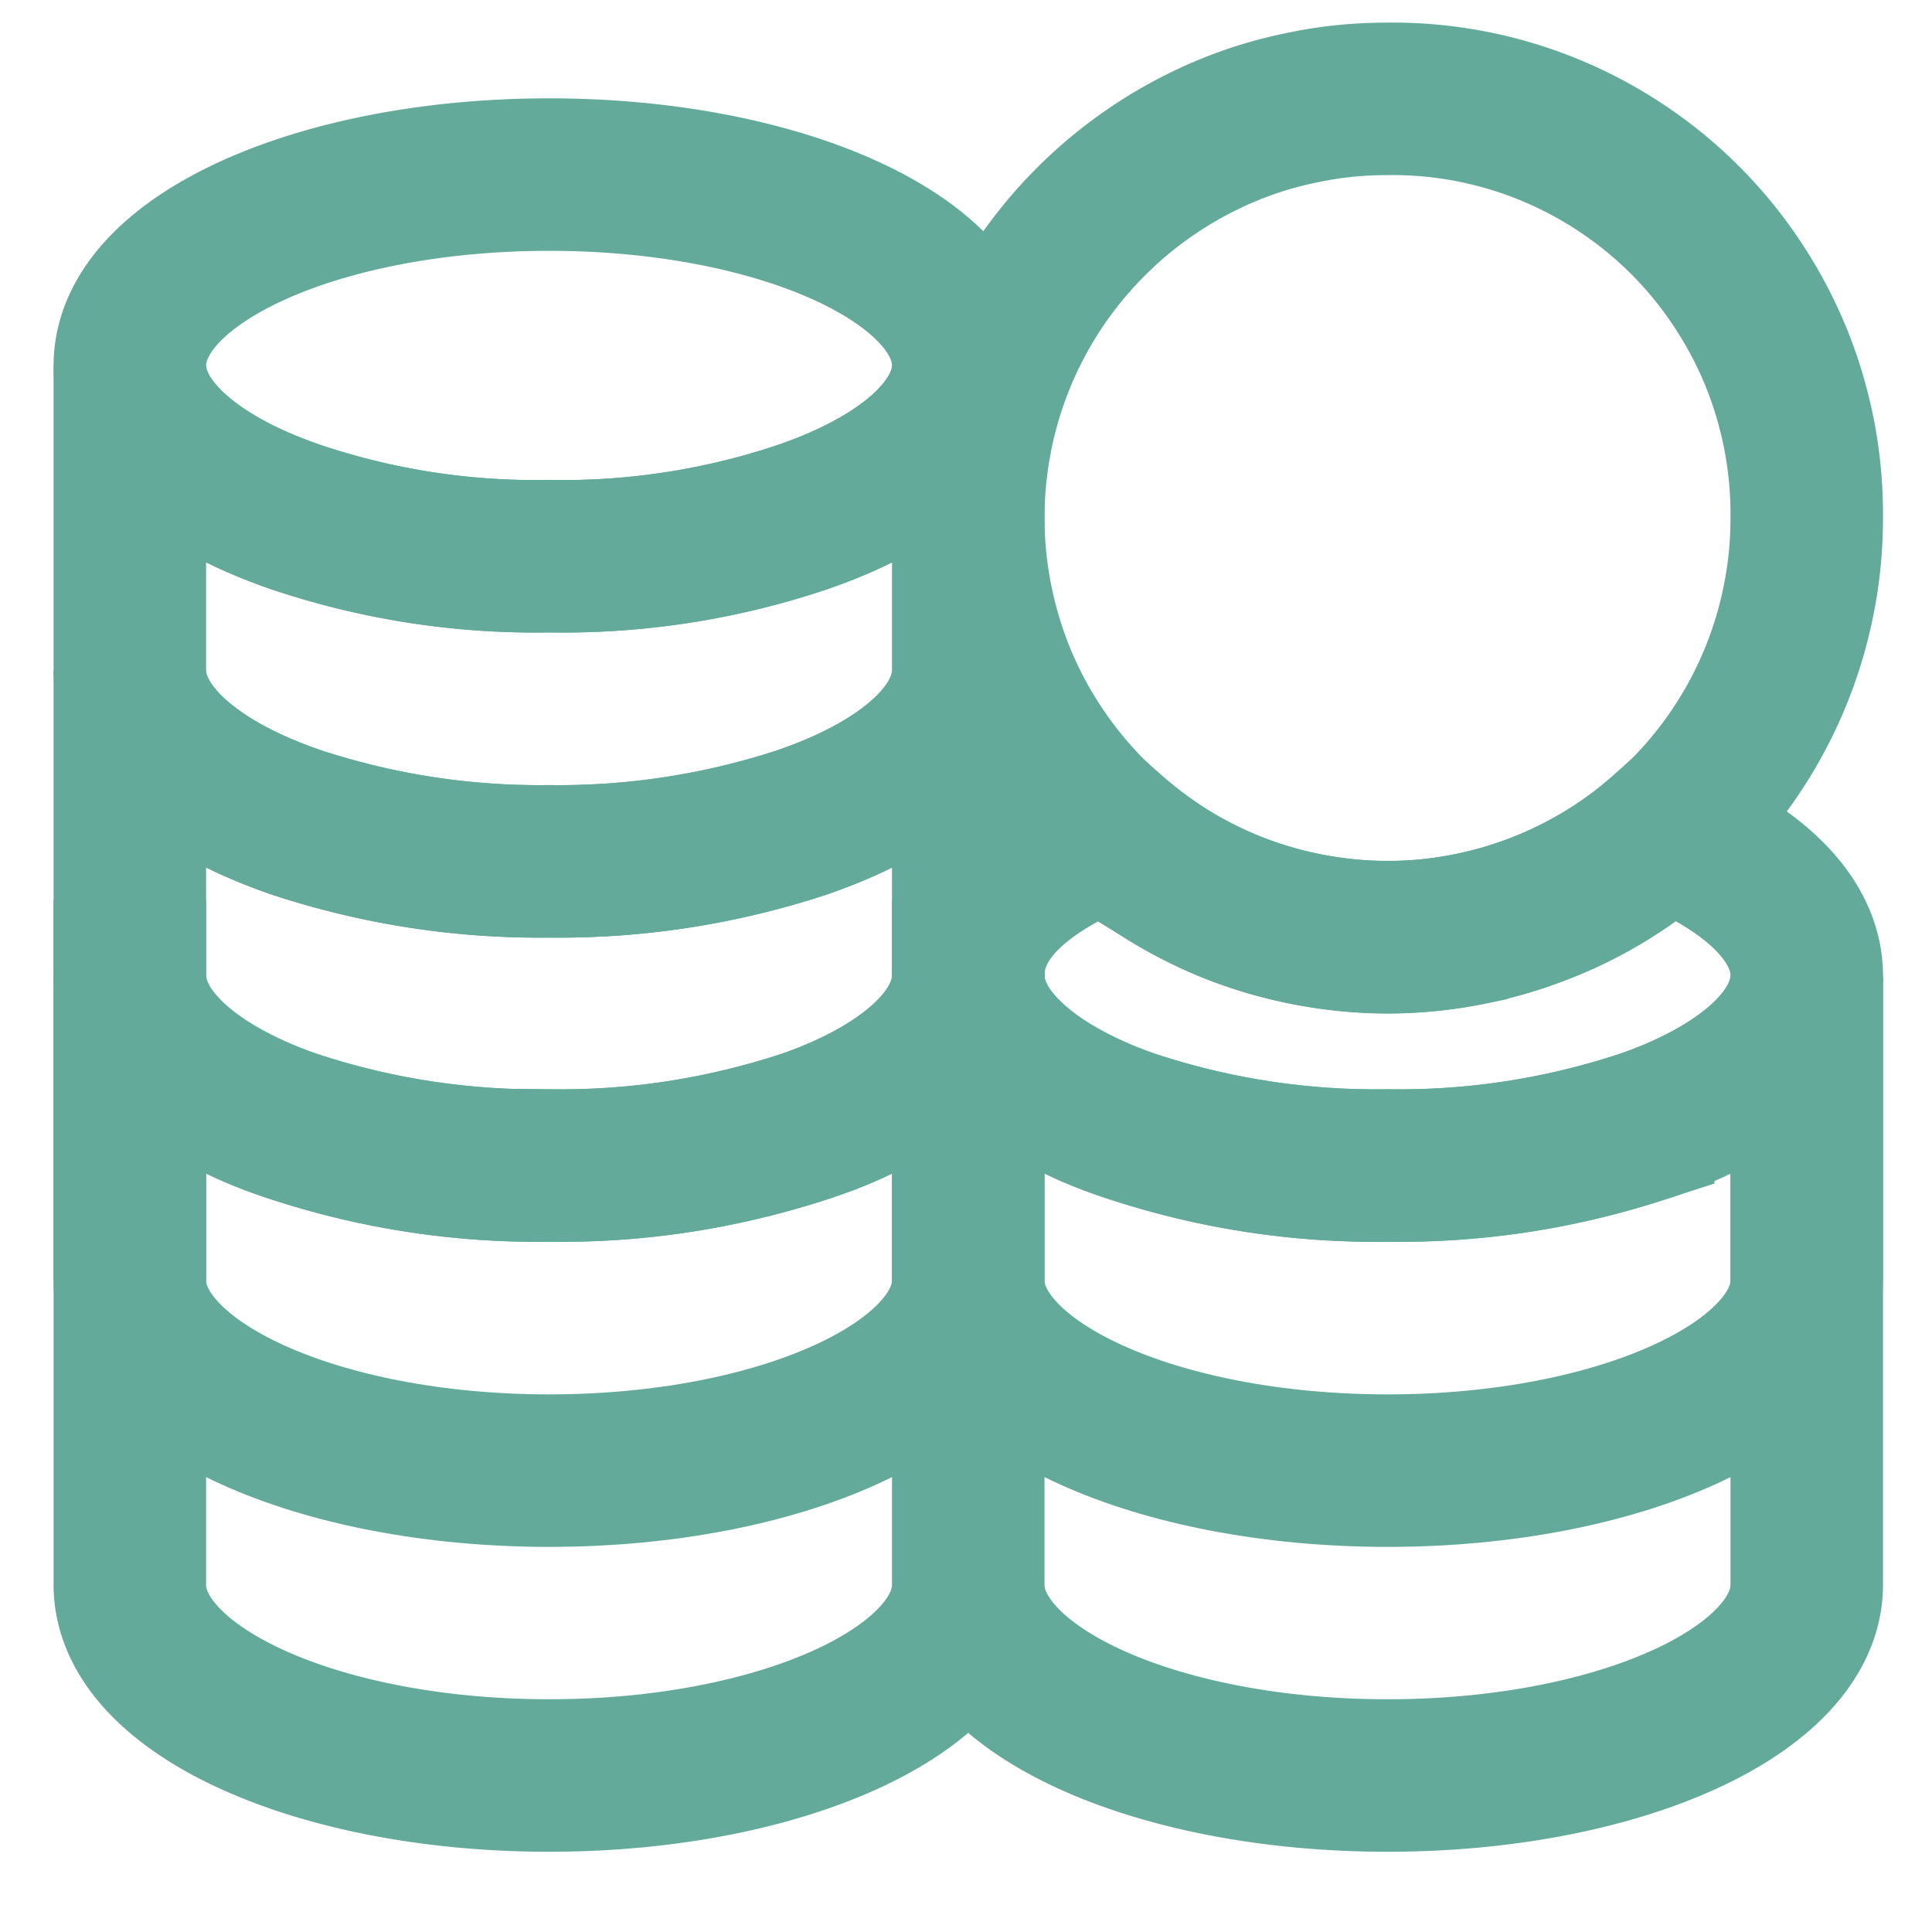 <?xml version="1.0" encoding="UTF-8"?>
<svg xmlns="http://www.w3.org/2000/svg" width="40" viewBox="0 0 30 30" height="40" version="1.0">
  <defs>
    <clipPath id="a">
      <path d="M.484 0h29.032v29.031H.484zm0 0"></path>
    </clipPath>
  </defs>
  <g clip-path="url(#a)" stroke-linecap="square" fill="none" stroke="#63aa9a" stroke-width="1.91" stroke-miterlimit="10">
    <path d="M15.035 5.676c0 .965-1.027 1.832-2.613 2.367a11.673 11.673 0 0 1-3.895.594 11.673 11.673 0 0 1-3.894-.594c-1.586-.535-2.617-1.402-2.617-2.367 0-1.637 2.914-2.965 6.511-2.965 3.594 0 6.508 1.328 6.508 2.965zm0 0" stroke-width="2.368"></path>
    <path d="M15.035 5.676v4.734c0 .969-1.027 1.836-2.613 2.371-1.266.41-2.567.61-3.895.594a12.086 12.086 0 0 1-3.894-.594c-1.586-.535-2.617-1.402-2.617-2.37V5.675c0 .965 1.03 1.832 2.617 2.367 1.265.418 2.562.617 3.894.594a11.673 11.673 0 0 0 3.895-.594c1.586-.535 2.613-1.402 2.613-2.367zm0 0" stroke-width="2.368"></path>
    <path d="M15.035 10.41v4.738c0 .965-1.027 1.836-2.613 2.368-1.27.406-2.567.601-3.895.582a12.075 12.075 0 0 1-3.894-.582c-1.586-.485-2.617-1.403-2.617-2.368V10.41c0 .969 1.03 1.836 2.617 2.371 1.265.41 2.562.61 3.894.594a12.102 12.102 0 0 0 3.895-.594c1.586-.535 2.613-1.402 2.613-2.37zm0 0" stroke-width="2.368"></path>
    <path d="M15.035 15.148v4.735c0 1.625-2.914 2.953-6.508 2.953-3.597 0-6.511-1.328-6.511-2.953v-4.735c0 .965 1.03 1.836 2.617 2.368 1.265.406 2.562.601 3.894.582 1.328.02 2.625-.176 3.895-.582 1.586-.485 2.613-1.403 2.613-2.368zM28.055 15.148v4.735c0 1.625-2.914 2.953-6.508 2.953-3.598 0-6.512-1.328-6.512-2.953v-4.735c0 .965 1.031 1.836 2.617 2.368 1.266.406 2.563.601 3.895.582 1.328.02 2.625-.176 3.89-.582 1.59-.485 2.618-1.403 2.618-2.368zm0 0" stroke-width="2.368"></path>
    <path d="M15.035 15.148v9.461c0 1.637-2.914 2.961-6.508 2.961-3.597 0-6.511-1.324-6.511-2.96v-9.462M28.055 16.387v8.222c0 1.637-2.914 2.961-6.508 2.961-3.598 0-6.512-1.324-6.512-2.96v-9.462M28.055 8.043c0 .426-.04.852-.125 1.27a6.484 6.484 0 0 1-1.781 3.332 6.329 6.329 0 0 1-2.114 1.414c-.394.16-.8.285-1.219.367a6.303 6.303 0 0 1-1.27.125 6.585 6.585 0 0 1-2.492-.492 6.546 6.546 0 0 1-3.523-3.523 6.687 6.687 0 0 1-.37-1.224 6.598 6.598 0 0 1-.126-1.269c0-.426.043-.852.125-1.27a6.484 6.484 0 0 1 1.781-3.332 6.546 6.546 0 0 1 2.114-1.414c.394-.164.8-.285 1.222-.367.418-.086.84-.125 1.27-.125a6.41 6.41 0 0 1 3.629 1.074 6.389 6.389 0 0 1 1.8 1.801c.239.36.438.735.602 1.133.16.394.281.805.363 1.227.079.421.118.843.114 1.273zm0 0" stroke-width="2.368"></path>
    <path d="M28.055 15.148c0 .965-1.028 1.836-2.618 2.368a12.068 12.068 0 0 1-3.89.582 12.075 12.075 0 0 1-3.895-.582c-1.586-.485-2.617-1.403-2.617-2.368 0-.968.856-1.687 2.207-2.234.297.262.61.496.945.7a6.47 6.47 0 0 0 2.188.831c.387.07.777.11 1.172.11a6.532 6.532 0 0 0 3.355-.942c.336-.203.653-.437.946-.699 1.351.547 2.207 1.34 2.207 2.234zm0 0" stroke-width="2.368"></path>
  </g>
</svg>
